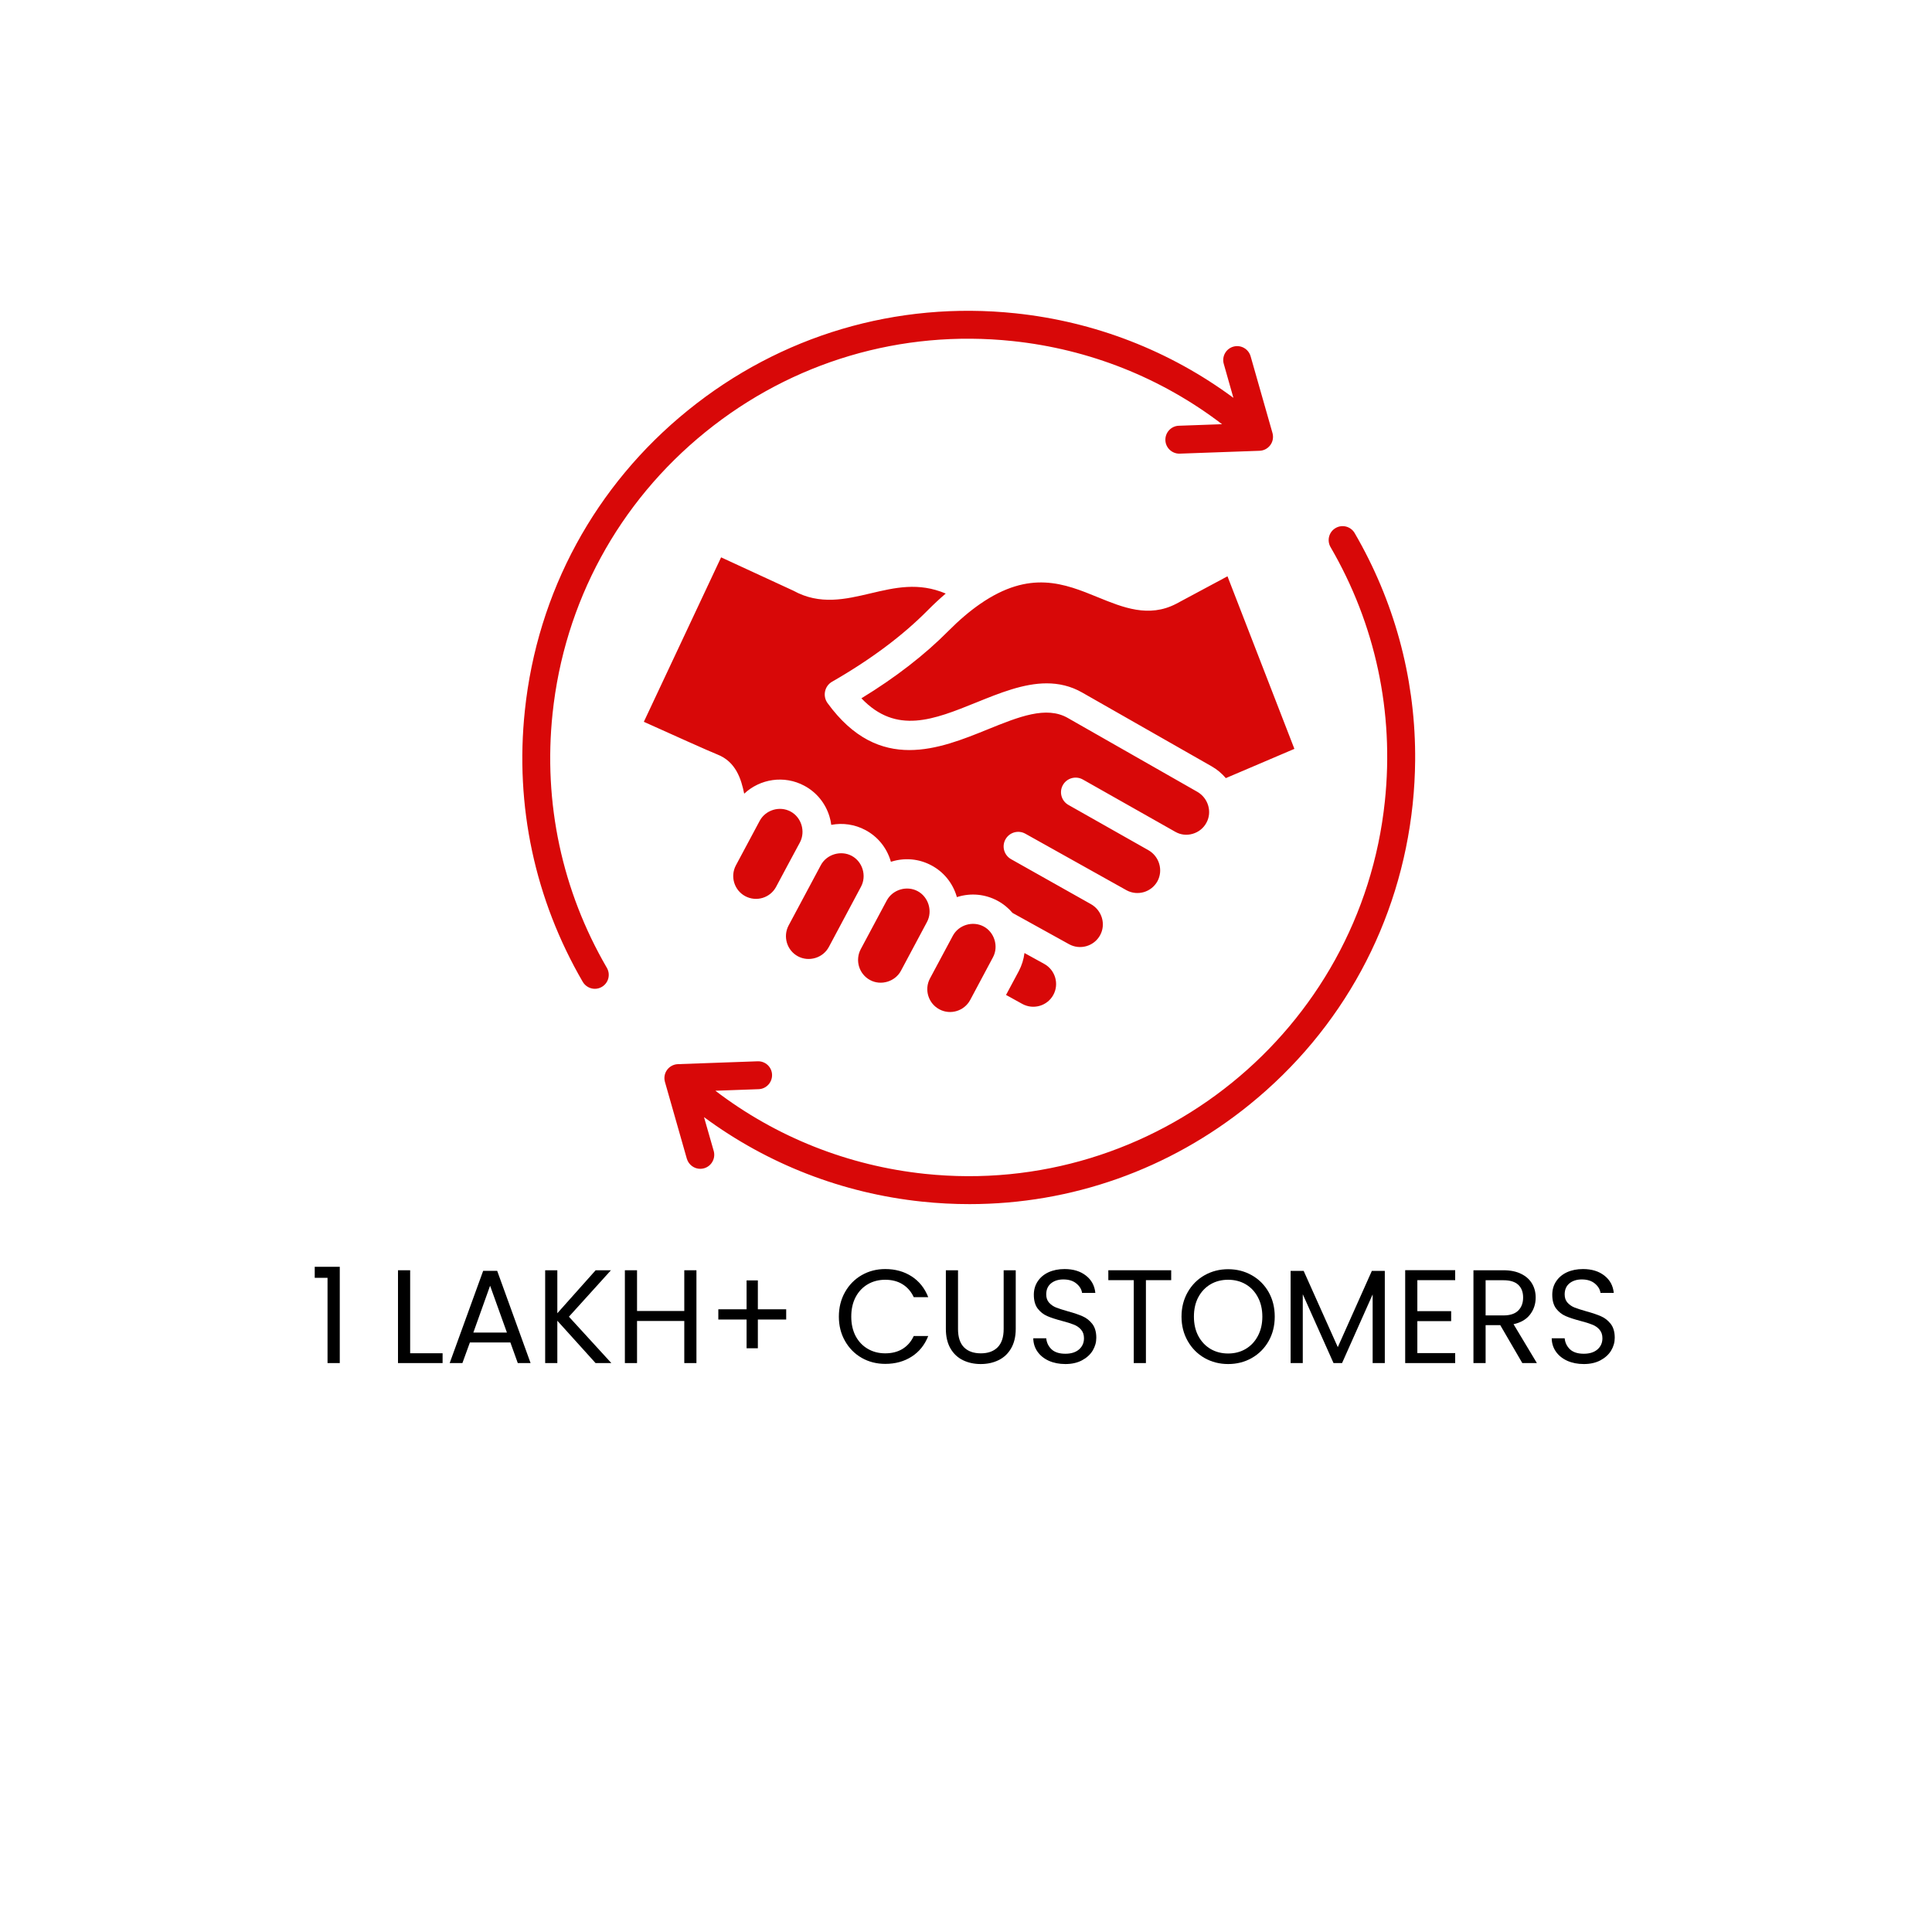 <svg xmlns="http://www.w3.org/2000/svg" xmlns:xlink="http://www.w3.org/1999/xlink" width="500" viewBox="0 0 375 375" height="500" preserveAspectRatio="xMidYMid meet"><defs><g></g><clipPath id="da04f50843"><path d="M 101 60 L 274.676 60 L 274.676 233.809 L 101 233.809 Z M 101 60 " clip-rule="nonzero"></path></clipPath></defs><rect x="-37.5" width="450" fill="#ffffff" y="-37.5" height="450" fill-opacity="1"></rect><rect x="-37.5" width="450" fill="#ffffff" y="-37.5" height="450" fill-opacity="1"></rect><g clip-path="url(#da04f50843)"><path fill="#d80808" d="M 117.789 187.852 C 118.543 189.145 118.109 190.805 116.816 191.555 C 116.387 191.809 115.922 191.926 115.461 191.926 C 114.535 191.926 113.625 191.441 113.113 190.578 C 103.82 174.59 99.922 156.391 101.871 137.949 C 104.281 114.922 115.523 94.215 133.52 79.648 C 151.5 65.078 174.078 58.391 197.105 60.812 C 212.531 62.438 227.047 68.082 239.402 77.219 L 237.535 70.637 C 237.121 69.195 237.953 67.695 239.387 67.285 C 240.824 66.875 242.328 67.711 242.742 69.148 L 246.988 84.047 C 247.211 84.848 247.07 85.711 246.574 86.383 C 246.078 87.059 245.312 87.469 244.48 87.496 L 229.008 88.051 C 228.977 88.055 228.945 88.055 228.914 88.055 C 227.461 88.055 226.246 86.906 226.199 85.441 C 226.152 83.949 227.316 82.691 228.801 82.637 L 237.199 82.336 C 225.402 73.328 211.43 67.77 196.531 66.199 C 174.957 63.93 153.781 70.199 136.922 83.859 C 120.059 97.516 109.52 116.926 107.25 138.516 C 105.434 155.805 109.074 172.867 117.789 187.852 Z M 274.68 147.602 L 274.68 146.27 C 274.57 131.234 270.578 116.605 262.941 103.473 C 262.191 102.18 260.531 101.738 259.238 102.492 C 257.941 103.246 257.512 104.906 258.262 106.199 C 266.98 121.184 270.621 138.242 268.801 155.531 C 264.125 200.098 224.074 232.539 179.523 227.844 C 164.641 226.277 150.652 220.715 138.852 211.711 L 147.254 211.41 C 148.738 211.355 149.902 210.098 149.855 208.602 C 149.809 207.109 148.562 205.938 147.047 205.996 L 131.57 206.551 C 130.742 206.582 129.977 206.992 129.48 207.664 C 128.984 208.34 128.84 209.199 129.066 210.004 L 133.312 224.898 C 133.664 226.09 134.75 226.867 135.914 226.867 C 136.172 226.867 136.426 226.832 136.664 226.762 C 138.102 226.352 138.934 224.852 138.535 223.41 L 136.648 216.832 C 149.008 225.965 163.523 231.609 178.949 233.234 C 182.047 233.562 185.129 233.719 188.195 233.719 C 207.945 233.719 226.965 227.016 242.535 214.402 C 260.531 199.832 271.773 179.129 274.199 156.098 C 274.496 153.258 274.656 150.426 274.68 147.602 Z M 150.633 172.148 C 150.633 172.148 155.246 163.508 155.266 163.508 C 156.383 161.391 155.566 158.641 153.441 157.512 C 151.32 156.375 148.594 157.203 147.457 159.324 L 142.844 167.953 C 141.688 170.109 142.508 172.797 144.648 173.945 C 146.805 175.098 149.48 174.289 150.633 172.148 Z M 125.539 140.359 C 129.805 142.281 137.742 145.859 139.199 146.426 C 142.844 147.84 143.863 151.203 144.449 154.055 C 147.523 151.172 152.203 150.414 156.117 152.512 C 158.473 153.77 160.211 155.887 161 158.477 C 161.164 159.016 161.281 159.559 161.348 160.105 C 163.621 159.676 165.93 160.023 167.984 161.117 C 170.344 162.375 172.082 164.496 172.867 167.086 C 172.887 167.148 172.902 167.211 172.918 167.273 C 172.984 167.258 173.035 167.234 173.102 167.219 C 175.695 166.434 178.418 166.699 180.793 167.973 C 183.148 169.227 184.887 171.348 185.676 173.938 C 185.691 174.004 185.707 174.062 185.723 174.129 C 185.793 174.109 185.84 174.09 185.906 174.074 C 188.5 173.289 191.223 173.555 193.598 174.824 C 194.734 175.43 195.723 176.238 196.539 177.203 L 207.508 183.273 C 209.648 184.449 212.355 183.668 213.527 181.531 C 214.695 179.41 213.895 176.703 211.754 175.496 L 196.258 166.77 C 194.887 166 194.398 164.273 195.168 162.906 C 195.938 161.543 197.66 161.055 199.031 161.828 L 218.641 172.789 C 220.781 173.965 223.473 173.184 224.66 171.047 C 225.812 168.926 225.027 166.219 222.887 165.012 C 222.82 164.977 207.391 156.242 207.391 156.242 C 206.02 155.473 205.535 153.742 206.305 152.379 C 207.074 151.016 208.812 150.531 210.184 151.305 L 228.172 161.48 C 229.172 162.043 230.344 162.172 231.465 161.852 C 232.633 161.52 233.586 160.762 234.156 159.715 C 235.324 157.609 234.523 154.902 232.383 153.68 L 207.258 139.355 C 203.078 136.969 197.777 139.113 191.66 141.594 C 187.012 143.477 181.797 145.586 176.512 145.586 C 171.113 145.586 165.645 143.375 160.613 136.453 C 160.145 135.801 159.977 134.977 160.145 134.191 C 160.312 133.402 160.797 132.727 161.5 132.324 C 168.938 128.062 175.191 123.398 180.074 118.457 C 181.227 117.293 182.398 116.207 183.566 115.207 C 178.285 112.977 173.738 114.047 168.973 115.172 C 164.141 116.312 159.141 117.496 153.992 114.652 L 139.965 108.18 L 124.969 140.102 C 125.156 140.184 125.34 140.27 125.539 140.359 Z M 190.238 117.227 C 188.199 118.637 186.141 120.395 184.102 122.449 C 179.504 127.094 173.84 131.488 167.199 135.539 C 173.973 142.641 181.227 139.695 189.535 136.336 C 194.051 134.508 198.664 132.637 203.16 132.637 C 205.5 132.637 207.824 133.145 210.066 134.43 L 235.191 148.75 C 236.262 149.359 237.164 150.137 237.934 151.031 L 251.242 145.355 L 238.254 111.859 L 228.289 117.199 C 222.973 119.961 217.957 117.91 213.109 115.93 C 206.621 113.277 199.918 110.531 190.238 117.227 Z M 202.691 187.098 L 202.645 187.07 L 198.848 184.98 C 198.699 186.199 198.328 187.387 197.746 188.496 L 195.27 193.117 L 198.43 194.863 C 200.57 196.039 203.277 195.258 204.449 193.113 C 205.617 190.984 204.832 188.281 202.691 187.098 Z M 188.316 194.09 C 188.316 194.09 192.73 185.828 192.73 185.816 C 193.867 183.723 193.031 180.945 190.922 179.828 C 188.801 178.695 186.059 179.523 184.938 181.641 L 180.508 189.914 C 179.355 192.07 180.176 194.758 182.332 195.91 C 184.469 197.059 187.16 196.246 188.316 194.09 Z M 174.875 188.422 C 174.875 188.422 179.922 178.973 179.922 178.965 C 181.059 176.855 180.223 174.102 178.117 172.973 C 175.996 171.84 173.254 172.668 172.117 174.789 L 167.066 184.242 C 165.93 186.398 166.734 189.082 168.891 190.234 C 170.996 191.367 173.754 190.535 174.875 188.422 Z M 160.883 183.801 C 160.883 183.801 167.117 172.121 167.117 172.117 C 168.254 169.996 167.434 167.25 165.312 166.117 C 163.207 165 160.465 165.812 159.328 167.918 L 153.074 179.625 C 151.922 181.777 152.738 184.469 154.879 185.621 C 155.918 186.172 157.121 186.285 158.258 185.941 C 159.395 185.598 160.328 184.836 160.883 183.801 Z M 160.883 183.801 " fill-opacity="1" fill-rule="evenodd"></path></g><g fill="#000000" fill-opacity="1"><g transform="translate(60.105, 264.572)"><g><path d="M 0.984 -16.547 L 0.984 -18.688 L 5.844 -18.688 L 5.844 0 L 3.469 0 L 3.469 -16.547 Z M 0.984 -16.547 "></path></g></g></g><g fill="#000000" fill-opacity="1"><g transform="translate(68.37, 264.572)"><g></g></g></g><g fill="#000000" fill-opacity="1"><g transform="translate(75.266, 264.572)"><g><path d="M 4.344 -1.906 L 10.641 -1.906 L 10.641 0 L 1.984 0 L 1.984 -18.016 L 4.344 -18.016 Z M 4.344 -1.906 "></path></g></g></g><g fill="#000000" fill-opacity="1"><g transform="translate(86.424, 264.572)"><g><path d="M 12.641 -4 L 4.781 -4 L 3.328 0 L 0.859 0 L 7.359 -17.906 L 10.078 -17.906 L 16.562 0 L 14.078 0 Z M 11.969 -5.922 L 8.703 -15.016 L 5.453 -5.922 Z M 11.969 -5.922 "></path></g></g></g><g fill="#000000" fill-opacity="1"><g transform="translate(103.833, 264.572)"><g><path d="M 11.766 0 L 4.344 -8.219 L 4.344 0 L 1.984 0 L 1.984 -18.016 L 4.344 -18.016 L 4.344 -9.672 L 11.781 -18.016 L 14.75 -18.016 L 6.594 -9 L 14.828 0 Z M 11.766 0 "></path></g></g></g><g fill="#000000" fill-opacity="1"><g transform="translate(119.304, 264.572)"><g><path d="M 15.875 -18.016 L 15.875 0 L 13.516 0 L 13.516 -8.172 L 4.344 -8.172 L 4.344 0 L 1.984 0 L 1.984 -18.016 L 4.344 -18.016 L 4.344 -10.109 L 13.516 -10.109 L 13.516 -18.016 Z M 15.875 -18.016 "></path></g></g></g><g fill="#000000" fill-opacity="1"><g transform="translate(137.177, 264.572)"><g><path d="M 15.422 -8.453 L 9.922 -8.453 L 9.922 -2.875 L 7.734 -2.875 L 7.734 -8.453 L 2.25 -8.453 L 2.25 -10.438 L 7.734 -10.438 L 7.734 -16.047 L 9.922 -16.047 L 9.922 -10.438 L 15.422 -10.438 Z M 15.422 -8.453 "></path></g></g></g><g fill="#000000" fill-opacity="1"><g transform="translate(154.818, 264.572)"><g></g></g></g><g fill="#000000" fill-opacity="1"><g transform="translate(161.714, 264.572)"><g><path d="M 1.109 -9.016 C 1.109 -10.773 1.504 -12.359 2.297 -13.766 C 3.086 -15.172 4.164 -16.27 5.531 -17.062 C 6.906 -17.852 8.43 -18.25 10.109 -18.25 C 12.066 -18.25 13.773 -17.773 15.234 -16.828 C 16.703 -15.879 17.773 -14.535 18.453 -12.797 L 15.641 -12.797 C 15.141 -13.879 14.414 -14.711 13.469 -15.297 C 12.531 -15.879 11.41 -16.172 10.109 -16.172 C 8.848 -16.172 7.719 -15.879 6.719 -15.297 C 5.719 -14.711 4.93 -13.879 4.359 -12.797 C 3.797 -11.723 3.516 -10.461 3.516 -9.016 C 3.516 -7.586 3.797 -6.332 4.359 -5.25 C 4.93 -4.176 5.719 -3.348 6.719 -2.766 C 7.719 -2.18 8.848 -1.891 10.109 -1.891 C 11.41 -1.891 12.531 -2.176 13.469 -2.75 C 14.414 -3.332 15.141 -4.164 15.641 -5.25 L 18.453 -5.25 C 17.773 -3.52 16.703 -2.188 15.234 -1.25 C 13.773 -0.312 12.066 0.156 10.109 0.156 C 8.43 0.156 6.906 -0.234 5.531 -1.016 C 4.164 -1.805 3.086 -2.898 2.297 -4.297 C 1.504 -5.691 1.109 -7.266 1.109 -9.016 Z M 1.109 -9.016 "></path></g></g></g><g fill="#000000" fill-opacity="1"><g transform="translate(181.654, 264.572)"><g><path d="M 4.297 -18.016 L 4.297 -6.609 C 4.297 -5.016 4.688 -3.828 5.469 -3.047 C 6.25 -2.273 7.336 -1.891 8.734 -1.891 C 10.109 -1.891 11.188 -2.273 11.969 -3.047 C 12.758 -3.828 13.156 -5.016 13.156 -6.609 L 13.156 -18.016 L 15.5 -18.016 L 15.5 -6.641 C 15.5 -5.141 15.195 -3.875 14.594 -2.844 C 14 -1.82 13.188 -1.062 12.156 -0.562 C 11.133 -0.062 9.984 0.188 8.703 0.188 C 7.43 0.188 6.281 -0.062 5.25 -0.562 C 4.227 -1.062 3.422 -1.82 2.828 -2.844 C 2.234 -3.875 1.938 -5.141 1.938 -6.641 L 1.938 -18.016 Z M 4.297 -18.016 "></path></g></g></g><g fill="#000000" fill-opacity="1"><g transform="translate(199.088, 264.572)"><g><path d="M 7.703 0.188 C 6.516 0.188 5.445 -0.02 4.5 -0.438 C 3.562 -0.863 2.828 -1.453 2.297 -2.203 C 1.766 -2.953 1.488 -3.82 1.469 -4.812 L 3.984 -4.812 C 4.066 -3.969 4.41 -3.254 5.016 -2.672 C 5.629 -2.098 6.523 -1.812 7.703 -1.812 C 8.816 -1.812 9.695 -2.086 10.344 -2.641 C 10.988 -3.203 11.312 -3.926 11.312 -4.812 C 11.312 -5.5 11.125 -6.055 10.75 -6.484 C 10.375 -6.922 9.898 -7.25 9.328 -7.469 C 8.766 -7.695 8 -7.938 7.031 -8.188 C 5.844 -8.5 4.891 -8.812 4.172 -9.125 C 3.453 -9.438 2.836 -9.922 2.328 -10.578 C 1.828 -11.242 1.578 -12.141 1.578 -13.266 C 1.578 -14.242 1.828 -15.109 2.328 -15.859 C 2.828 -16.617 3.523 -17.207 4.422 -17.625 C 5.328 -18.039 6.367 -18.25 7.547 -18.25 C 9.234 -18.25 10.613 -17.828 11.688 -16.984 C 12.77 -16.141 13.379 -15.02 13.516 -13.625 L 10.938 -13.625 C 10.844 -14.312 10.477 -14.914 9.844 -15.438 C 9.207 -15.969 8.363 -16.234 7.312 -16.234 C 6.332 -16.234 5.531 -15.977 4.906 -15.469 C 4.289 -14.957 3.984 -14.242 3.984 -13.328 C 3.984 -12.68 4.164 -12.148 4.531 -11.734 C 4.906 -11.316 5.363 -11 5.906 -10.781 C 6.445 -10.57 7.207 -10.328 8.188 -10.047 C 9.375 -9.723 10.328 -9.398 11.047 -9.078 C 11.773 -8.766 12.398 -8.273 12.922 -7.609 C 13.441 -6.941 13.703 -6.039 13.703 -4.906 C 13.703 -4.031 13.469 -3.203 13 -2.422 C 12.531 -1.648 11.836 -1.02 10.922 -0.531 C 10.016 -0.051 8.941 0.188 7.703 0.188 Z M 7.703 0.188 "></path></g></g></g><g fill="#000000" fill-opacity="1"><g transform="translate(214.25, 264.572)"><g><path d="M 13.078 -18.016 L 13.078 -16.094 L 8.172 -16.094 L 8.172 0 L 5.812 0 L 5.812 -16.094 L 0.875 -16.094 L 0.875 -18.016 Z M 13.078 -18.016 "></path></g></g></g><g fill="#000000" fill-opacity="1"><g transform="translate(228.223, 264.572)"><g><path d="M 10.156 0.188 C 8.488 0.188 6.961 -0.203 5.578 -0.984 C 4.203 -1.773 3.113 -2.875 2.312 -4.281 C 1.508 -5.688 1.109 -7.266 1.109 -9.016 C 1.109 -10.773 1.508 -12.359 2.312 -13.766 C 3.113 -15.172 4.203 -16.266 5.578 -17.047 C 6.961 -17.828 8.488 -18.219 10.156 -18.219 C 11.844 -18.219 13.375 -17.828 14.75 -17.047 C 16.133 -16.266 17.223 -15.176 18.016 -13.781 C 18.805 -12.383 19.203 -10.797 19.203 -9.016 C 19.203 -7.242 18.805 -5.66 18.016 -4.266 C 17.223 -2.867 16.133 -1.773 14.75 -0.984 C 13.375 -0.203 11.844 0.188 10.156 0.188 Z M 10.156 -1.859 C 11.414 -1.859 12.547 -2.148 13.547 -2.734 C 14.555 -3.328 15.348 -4.164 15.922 -5.25 C 16.504 -6.332 16.797 -7.586 16.797 -9.016 C 16.797 -10.461 16.504 -11.723 15.922 -12.797 C 15.348 -13.879 14.562 -14.711 13.562 -15.297 C 12.562 -15.879 11.426 -16.172 10.156 -16.172 C 8.883 -16.172 7.75 -15.879 6.75 -15.297 C 5.75 -14.711 4.957 -13.879 4.375 -12.797 C 3.801 -11.723 3.516 -10.461 3.516 -9.016 C 3.516 -7.586 3.801 -6.332 4.375 -5.25 C 4.957 -4.164 5.75 -3.328 6.75 -2.734 C 7.758 -2.148 8.895 -1.859 10.156 -1.859 Z M 10.156 -1.859 "></path></g></g></g><g fill="#000000" fill-opacity="1"><g transform="translate(248.524, 264.572)"><g><path d="M 20.266 -17.891 L 20.266 0 L 17.906 0 L 17.906 -13.328 L 11.969 0 L 10.312 0 L 4.344 -13.359 L 4.344 0 L 1.984 0 L 1.984 -17.891 L 4.516 -17.891 L 11.141 -3.094 L 17.75 -17.891 Z M 20.266 -17.891 "></path></g></g></g><g fill="#000000" fill-opacity="1"><g transform="translate(270.762, 264.572)"><g><path d="M 4.344 -16.094 L 4.344 -10.078 L 10.906 -10.078 L 10.906 -8.141 L 4.344 -8.141 L 4.344 -1.938 L 11.688 -1.938 L 11.688 0 L 1.984 0 L 1.984 -18.031 L 11.688 -18.031 L 11.688 -16.094 Z M 4.344 -16.094 "></path></g></g></g><g fill="#000000" fill-opacity="1"><g transform="translate(284.012, 264.572)"><g><path d="M 11.469 0 L 7.188 -7.359 L 4.344 -7.359 L 4.344 0 L 1.984 0 L 1.984 -18.016 L 7.812 -18.016 C 9.164 -18.016 10.312 -17.781 11.25 -17.312 C 12.188 -16.852 12.891 -16.223 13.359 -15.422 C 13.828 -14.629 14.062 -13.727 14.062 -12.719 C 14.062 -11.477 13.703 -10.383 12.984 -9.438 C 12.266 -8.488 11.191 -7.859 9.766 -7.547 L 14.297 0 Z M 4.344 -9.25 L 7.812 -9.25 C 9.082 -9.25 10.035 -9.562 10.672 -10.188 C 11.305 -10.82 11.625 -11.664 11.625 -12.719 C 11.625 -13.781 11.312 -14.602 10.688 -15.188 C 10.062 -15.781 9.102 -16.078 7.812 -16.078 L 4.344 -16.078 Z M 4.344 -9.25 "></path></g></g></g><g fill="#000000" fill-opacity="1"><g transform="translate(299.716, 264.572)"><g><path d="M 7.703 0.188 C 6.516 0.188 5.445 -0.02 4.5 -0.438 C 3.562 -0.863 2.828 -1.453 2.297 -2.203 C 1.766 -2.953 1.488 -3.82 1.469 -4.812 L 3.984 -4.812 C 4.066 -3.969 4.41 -3.254 5.016 -2.672 C 5.629 -2.098 6.523 -1.812 7.703 -1.812 C 8.816 -1.812 9.695 -2.086 10.344 -2.641 C 10.988 -3.203 11.312 -3.926 11.312 -4.812 C 11.312 -5.5 11.125 -6.055 10.75 -6.484 C 10.375 -6.922 9.898 -7.25 9.328 -7.469 C 8.766 -7.695 8 -7.938 7.031 -8.188 C 5.844 -8.5 4.891 -8.812 4.172 -9.125 C 3.453 -9.438 2.836 -9.922 2.328 -10.578 C 1.828 -11.242 1.578 -12.141 1.578 -13.266 C 1.578 -14.242 1.828 -15.109 2.328 -15.859 C 2.828 -16.617 3.523 -17.207 4.422 -17.625 C 5.328 -18.039 6.367 -18.25 7.547 -18.25 C 9.234 -18.25 10.613 -17.828 11.688 -16.984 C 12.77 -16.141 13.379 -15.02 13.516 -13.625 L 10.938 -13.625 C 10.844 -14.312 10.477 -14.914 9.844 -15.438 C 9.207 -15.969 8.363 -16.234 7.312 -16.234 C 6.332 -16.234 5.531 -15.977 4.906 -15.469 C 4.289 -14.957 3.984 -14.242 3.984 -13.328 C 3.984 -12.68 4.164 -12.148 4.531 -11.734 C 4.906 -11.316 5.363 -11 5.906 -10.781 C 6.445 -10.57 7.207 -10.328 8.188 -10.047 C 9.375 -9.723 10.328 -9.398 11.047 -9.078 C 11.773 -8.766 12.398 -8.273 12.922 -7.609 C 13.441 -6.941 13.703 -6.039 13.703 -4.906 C 13.703 -4.031 13.469 -3.203 13 -2.422 C 12.531 -1.648 11.836 -1.02 10.922 -0.531 C 10.016 -0.051 8.941 0.188 7.703 0.188 Z M 7.703 0.188 "></path></g></g></g></svg>